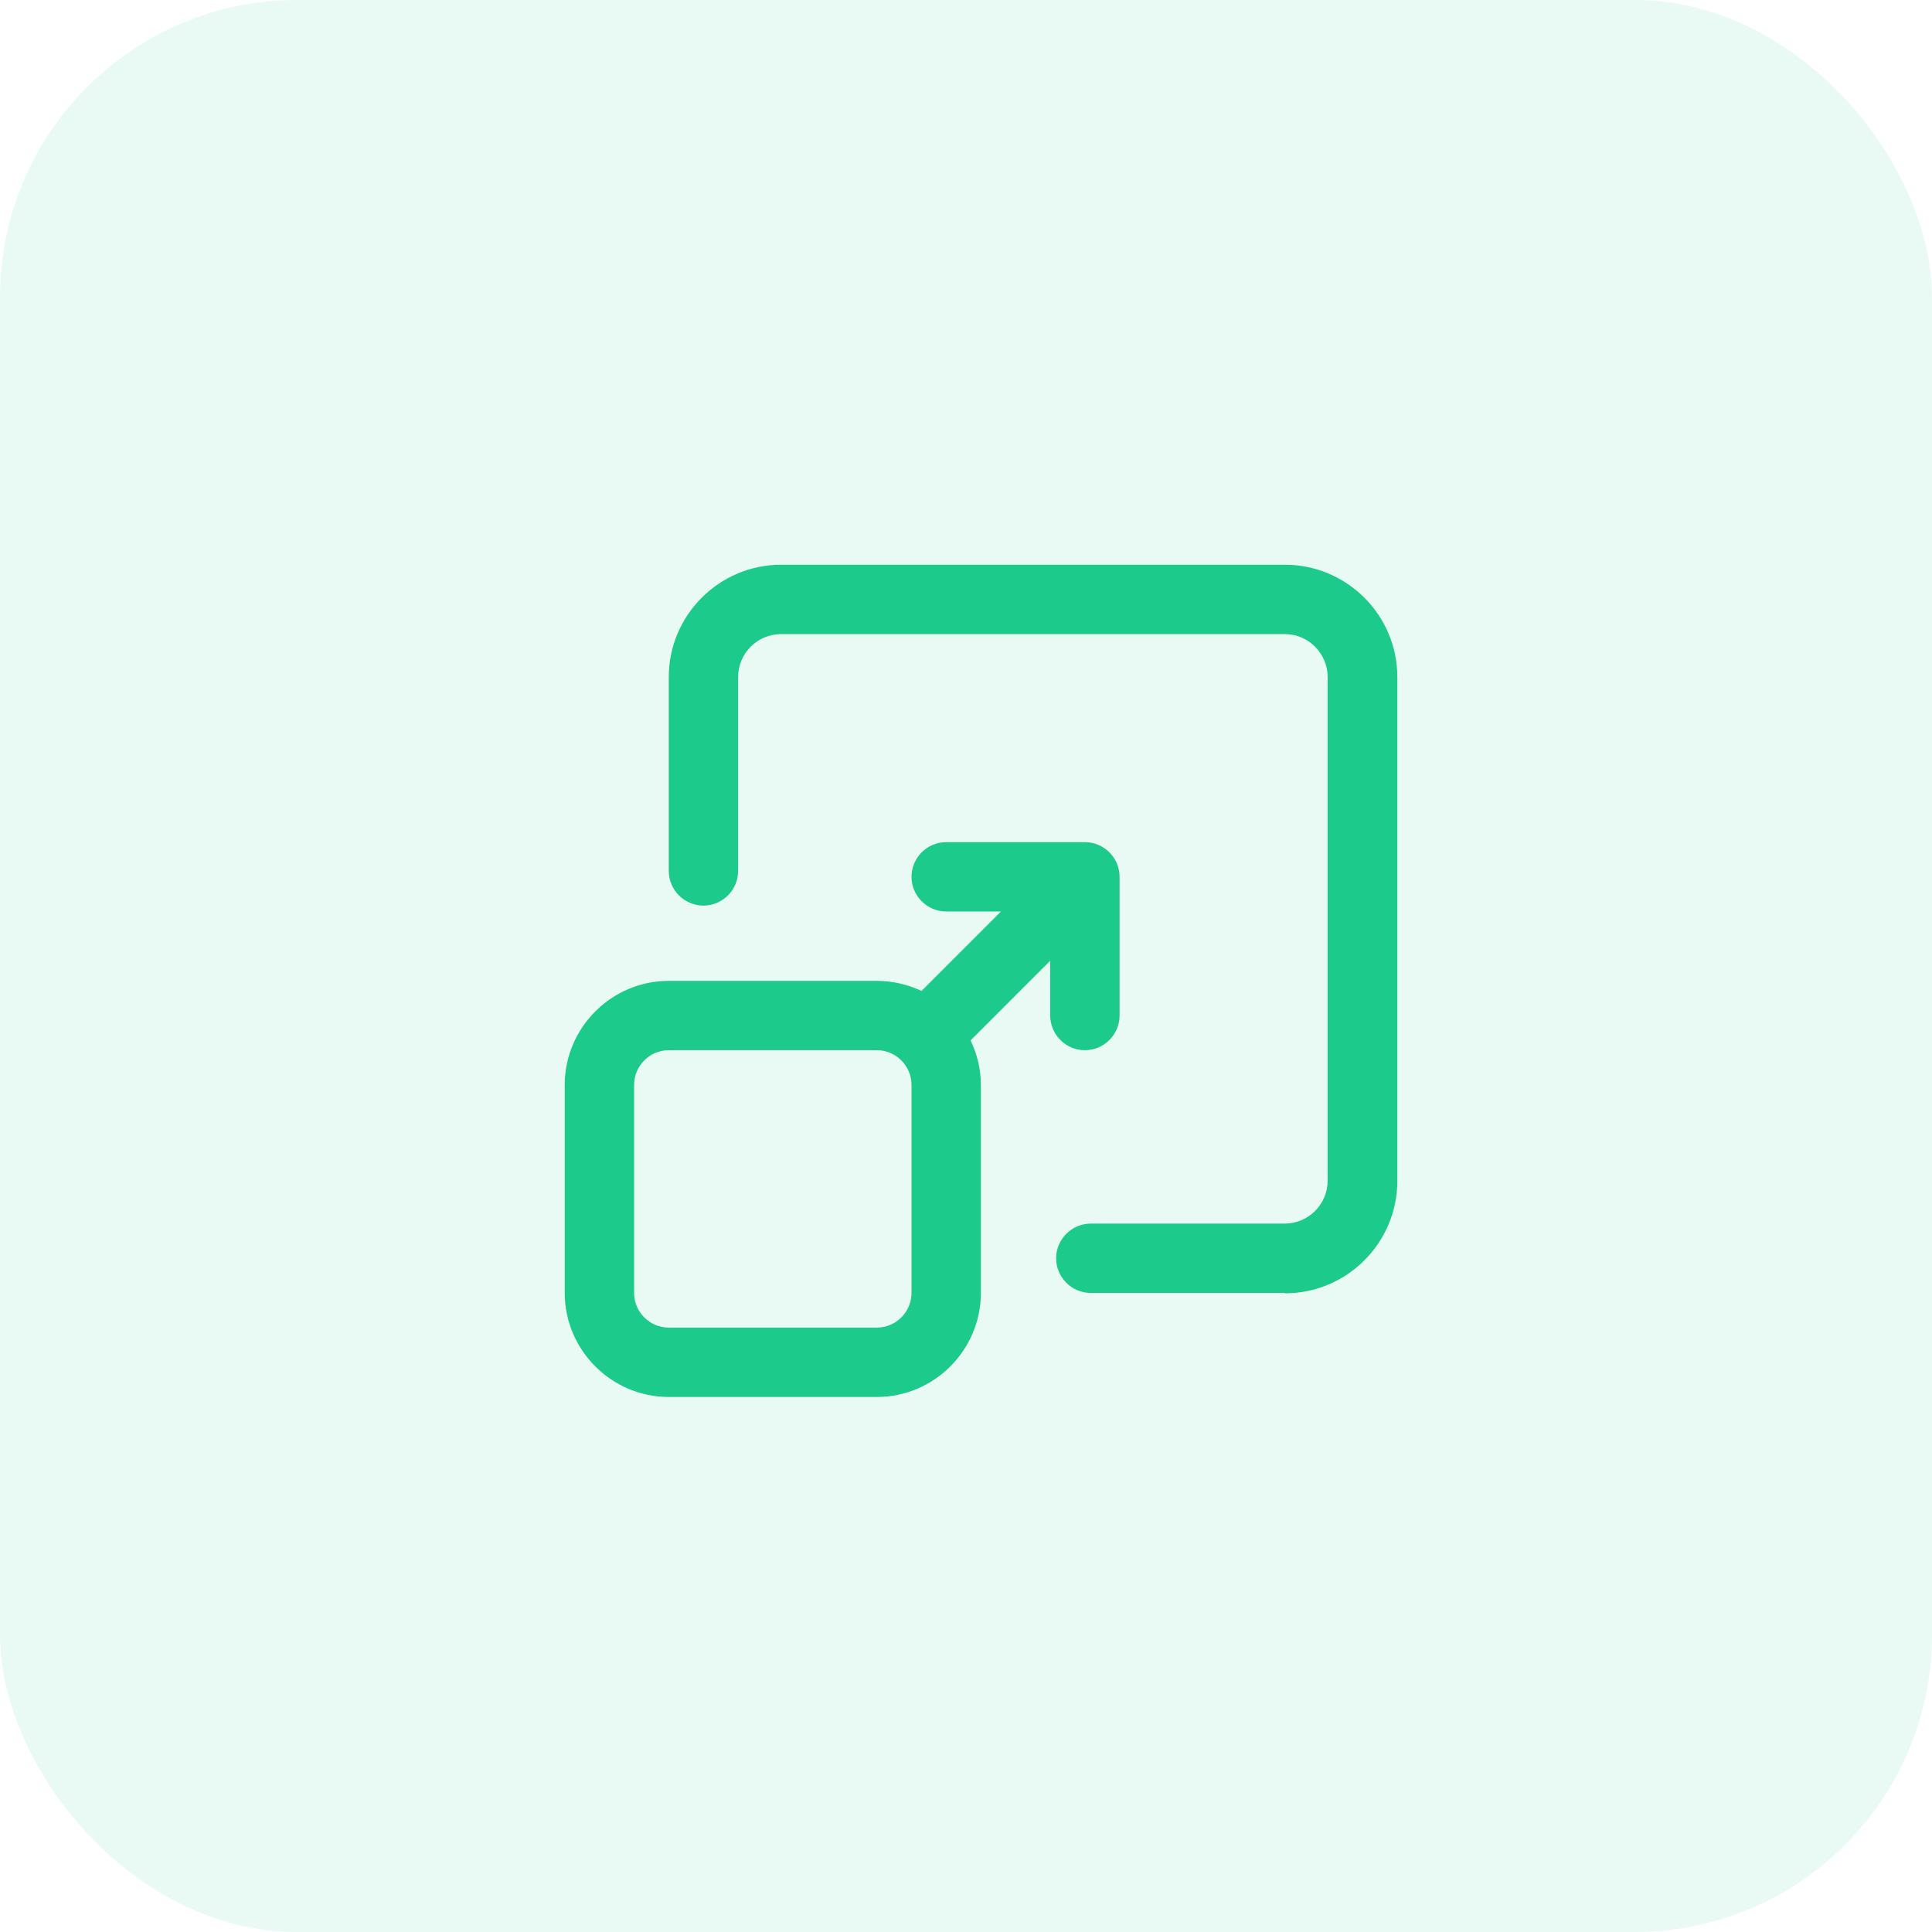 <svg width="65" height="65" viewBox="0 0 65 65" fill="none" xmlns="http://www.w3.org/2000/svg">
<rect width="65" height="65" rx="10" fill="#1CCA8B" fill-opacity="0.1"/>
<path d="M43.22 43.5H36.698C36.057 43.5 35.532 42.975 35.532 42.333C35.532 41.692 36.057 41.167 36.698 41.167H43.22C44.013 41.167 44.667 40.525 44.667 39.72V22.78C44.667 21.987 44.025 21.333 43.22 21.333H26.28C25.487 21.333 24.833 21.975 24.833 22.78V29.302C24.833 29.943 24.308 30.468 23.667 30.468C23.025 30.468 22.5 29.943 22.5 29.302V22.78C22.5 20.703 24.192 19 26.28 19H43.232C45.308 19 47.012 20.692 47.012 22.78V39.732C47.012 41.808 45.32 43.512 43.232 43.512L43.22 43.5Z" fill="#1CCA8B"/>
<path d="M36.5 28.333H31.833C31.192 28.333 30.667 28.858 30.667 29.5C30.667 30.141 31.192 30.666 31.833 30.666H33.677L31.005 33.338C30.55 33.128 30.037 33 29.5 33H22.5C20.575 33 19 34.575 19 36.5V43.5C19 45.425 20.575 47 22.5 47H29.5C31.425 47 33 45.425 33 43.5V36.5C33 35.963 32.872 35.45 32.65 34.995H32.662L35.333 32.323V34.166C35.333 34.808 35.858 35.333 36.5 35.333C37.142 35.333 37.667 34.808 37.667 34.166V29.5C37.667 28.858 37.142 28.333 36.5 28.333ZM30.667 43.5C30.667 44.141 30.142 44.666 29.5 44.666H22.5C21.858 44.666 21.333 44.141 21.333 43.5V36.5C21.333 35.858 21.858 35.333 22.5 35.333H29.5C30.142 35.333 30.667 35.858 30.667 36.5V43.5Z" fill="#1CCA8B"/>
</svg>
